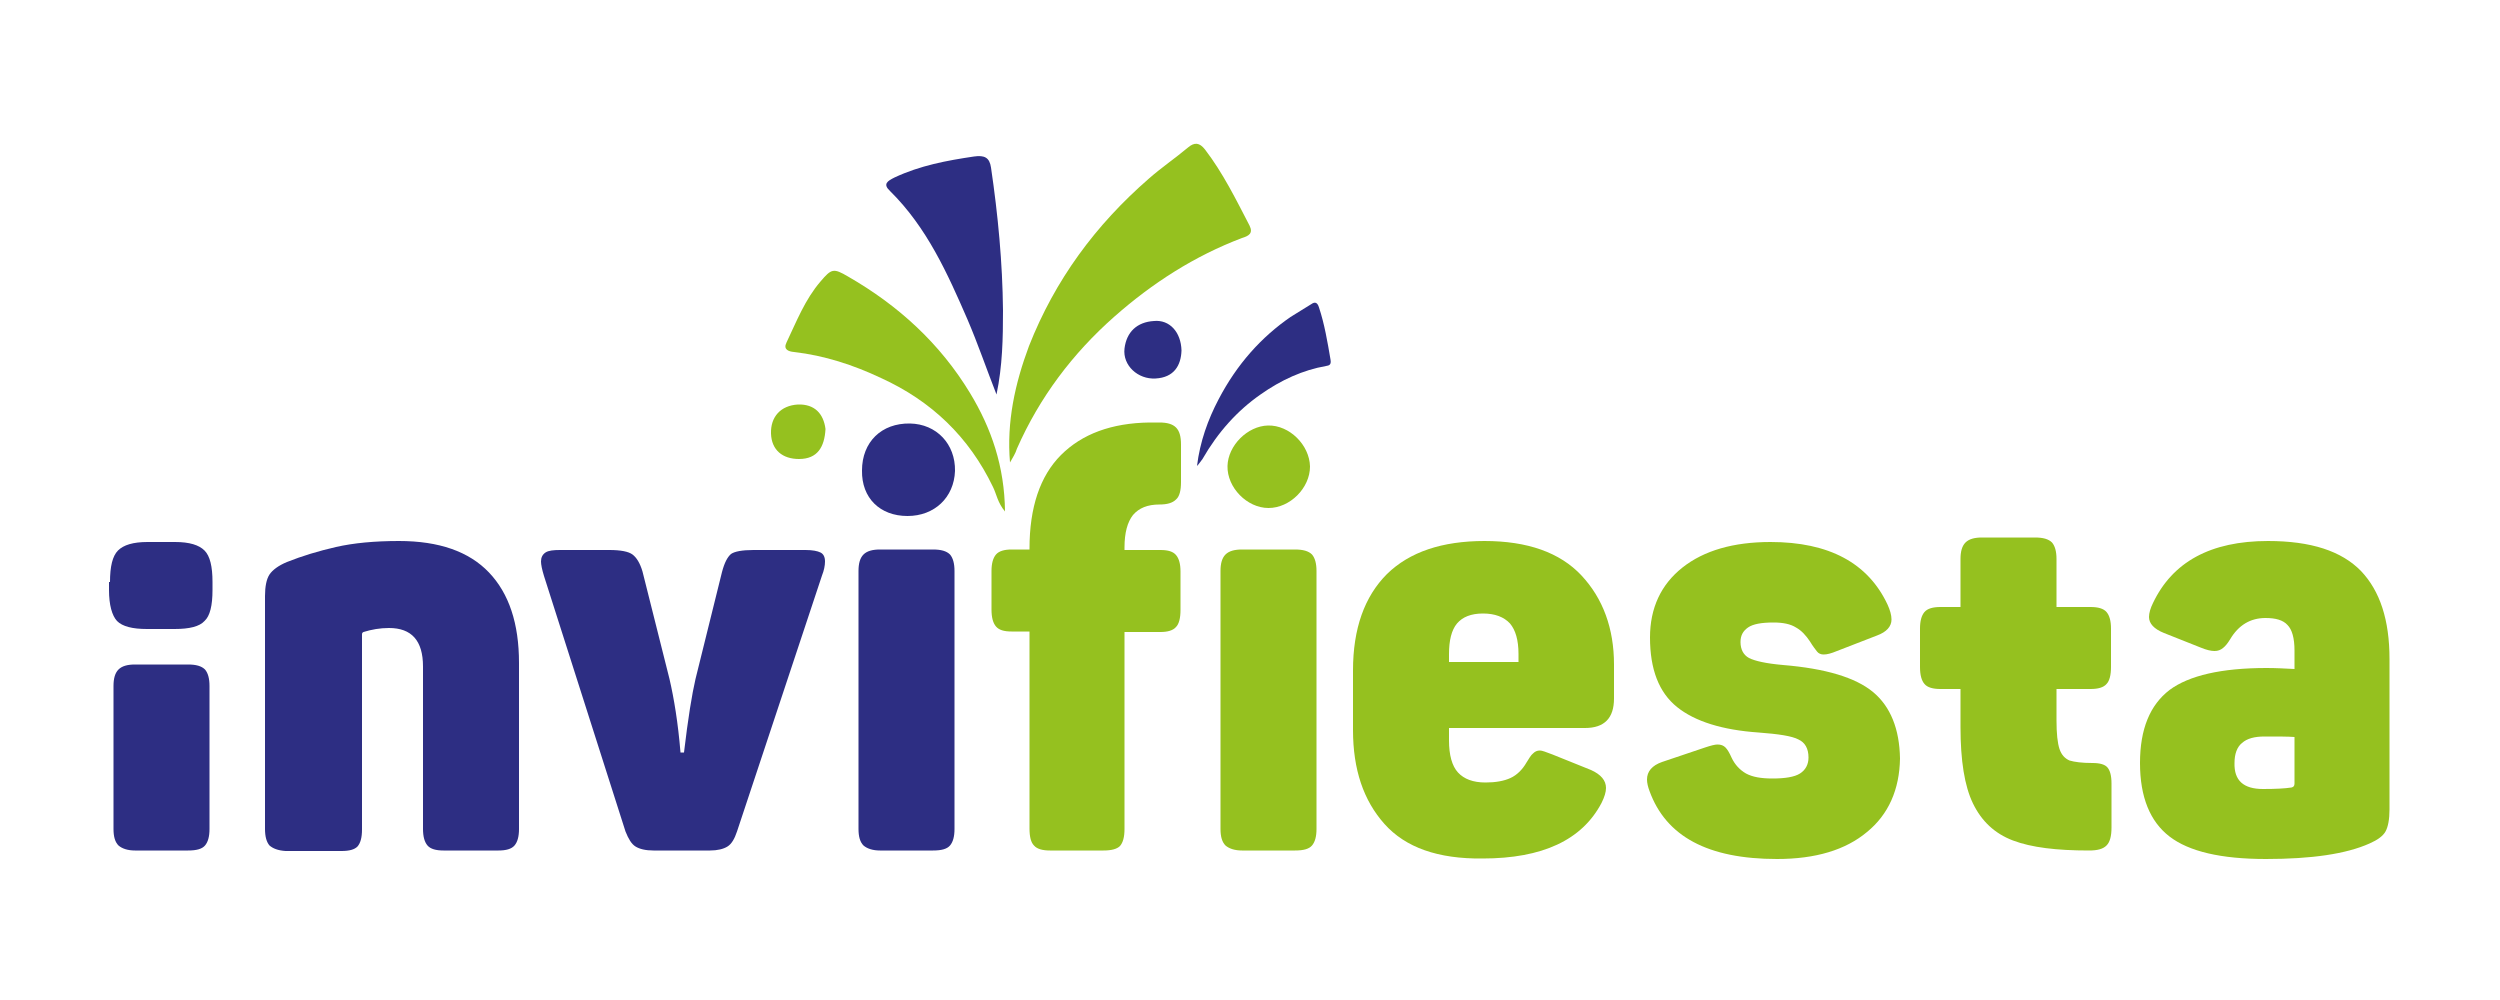 <?xml version="1.0" encoding="utf-8"?>
<!-- Generator: Adobe Illustrator 28.1.0, SVG Export Plug-In . SVG Version: 6.00 Build 0)  -->
<svg version="1.1" id="Capa_1" xmlns="http://www.w3.org/2000/svg" xmlns:xlink="http://www.w3.org/1999/xlink" x="0px" y="0px"
	 viewBox="0 0 500 200" style="enable-background:new 0 0 500 200;" xml:space="preserve">
<style type="text/css">
	.st0{fill:#95C11F;}
	.st1{fill:#2D2E83;}
</style>
<g>
	<path class="st0" d="M206.8,169.1c-0.6-0.6-0.9-1.7-0.9-3.4v-39.4h-3.6c-1.5,0-2.5-0.3-3.1-1c-0.6-0.7-0.9-1.8-0.9-3.4v-7.7
		c0-1.5,0.3-2.6,0.9-3.3c0.6-0.7,1.7-1,3.1-1h3.6v-0.2c0-8.2,2.1-14.5,6.3-18.7c4.2-4.2,10.1-6.4,17.7-6.5h2c1.5,0,2.6,0.3,3.3,1
		c0.7,0.7,1,1.8,1,3.4v7.5c0,1.7-0.3,2.9-1,3.5c-0.7,0.7-1.8,1-3.3,1c-2.4,0-4.1,0.7-5.3,2.1c-1.1,1.4-1.7,3.5-1.7,6.5v0.5h7.2
		c1.5,0,2.5,0.3,3.1,1c0.6,0.7,0.9,1.8,0.9,3.3v7.7c0,1.6-0.3,2.8-0.9,3.4c-0.6,0.7-1.7,1-3.1,1h-7.2v39.4c0,1.6-0.3,2.7-0.9,3.4
		c-0.6,0.6-1.7,0.9-3.3,0.9H210C208.5,170.1,207.4,169.8,206.8,169.1z"/>
	<path class="st0" d="M276.9,164.8c-4.2-4.7-6.3-10.9-6.3-18.8v-11.9c0-8.4,2.3-14.8,6.8-19.3c4.5-4.4,11-6.6,19.5-6.6
		c8.6,0,15.1,2.3,19.4,6.9c4.3,4.6,6.5,10.6,6.5,17.8v6.8c0,3.9-1.9,5.9-5.8,5.9h-27.2v2.5c0,2.9,0.6,5.1,1.8,6.4c1.2,1.3,3,2,5.5,2
		c2,0,3.7-0.3,5-0.9c1.3-0.6,2.4-1.7,3.2-3.1c0.5-0.8,0.9-1.5,1.3-1.8c0.4-0.4,0.8-0.6,1.4-0.6c0.4,0,1.2,0.3,2.5,0.8l7.7,3.1
		c2,0.9,3,2.1,3,3.6c0,0.8-0.3,1.8-0.9,3c-3.9,7.4-11.8,11.1-23.8,11.1C287.6,171.8,281.1,169.5,276.9,164.8z M303.7,132.4v-1.6
		c0-2.8-0.6-4.8-1.7-6.1c-1.2-1.3-3-2-5.4-2c-2.4,0-4.1,0.7-5.2,2c-1.1,1.3-1.6,3.4-1.6,6.1v1.6H303.7z"/>
	<path class="st0" d="M202,92.5c-0.7-8.1,1-15.8,3.8-23.3C211,56,219.1,45,229.8,35.7c2.5-2.2,5.3-4.1,7.8-6.2
		c1.3-1.1,2.3-1,3.4,0.4c3.6,4.7,6.2,10,8.9,15.2c0.8,1.6-0.2,2.1-1.5,2.5c-9.5,3.6-17.9,9-25.5,15.7c-8.4,7.4-15,16.2-19.5,26.4
		C203.1,90.7,202.5,91.6,202,92.5z"/>
	<path class="st0" d="M201,102.3c-1.5-1.8-1.7-3.5-2.4-4.9c-4.8-10-12.3-17.2-22.4-21.8c-5.5-2.6-11.3-4.5-17.4-5.2
		c-1.1-0.1-2.2-0.5-1.5-1.9c2-4.2,3.7-8.6,6.8-12.2c2.2-2.6,2.6-2.7,5.5-1c10.1,5.8,18.4,13.4,24.4,23.3
		C198.3,85.7,200.9,93.3,201,102.3z"/>
	<path class="st0" d="M253.7,101.6c-4.3,0-8.3-4.1-8.2-8.4c0.1-4.1,4-8,8.1-8.1c4.3-0.1,8.3,3.9,8.4,8.2
		C262,97.6,258,101.6,253.7,101.6z"/>
	<path class="st0" d="M165.1,85.8c-0.2,3.6-1.6,6-5.3,6c-3.3,0-5.5-1.8-5.6-5.1c-0.1-3.3,1.9-5.6,5.4-5.8
		C162.9,80.8,164.7,82.7,165.1,85.8z"/>
	<path class="st0" d="M245.1,169.1c-0.7-0.7-1-1.8-1-3.3v-51.6c0-1.5,0.3-2.6,1-3.3c0.7-0.7,1.8-1,3.3-1H259c1.6,0,2.7,0.3,3.4,1
		c0.6,0.7,0.9,1.8,0.9,3.3v51.6c0,1.5-0.3,2.6-0.9,3.3c-0.6,0.7-1.7,1-3.4,1h-10.6C246.9,170.1,245.8,169.7,245.1,169.1z"/>
	<path class="st0" d="M329.9,158.2c-0.3-0.8-0.5-1.6-0.5-2.3c0-1.6,1-2.8,3-3.5l8.6-2.9c1.2-0.4,2-0.6,2.5-0.6
		c0.7,0,1.2,0.2,1.6,0.6c0.4,0.4,0.8,1.1,1.2,2c0.7,1.5,1.7,2.5,2.9,3.2c1.3,0.7,3,1,5.3,1c2.5,0,4.4-0.3,5.5-1
		c1.1-0.7,1.7-1.8,1.7-3.2c0-1.8-0.7-3-2-3.6c-1.3-0.7-4-1.1-8-1.4c-7.2-0.5-12.7-2.2-16.3-5.1c-3.6-2.9-5.4-7.5-5.4-13.9
		c0-5.9,2.2-10.6,6.5-14c4.3-3.4,10.2-5.1,17.6-5.1c11.7,0,19.5,4.2,23.4,12.5c0.5,1.1,0.8,2.1,0.8,3c0,1.4-1,2.5-2.9,3.2l-8,3.1
		c-1.2,0.5-2,0.7-2.7,0.7c-0.5,0-1-0.2-1.3-0.6c-0.3-0.4-0.8-1-1.4-2c-0.8-1.2-1.7-2.2-2.8-2.8c-1.1-0.7-2.6-1-4.5-1
		c-2.4,0-4.1,0.3-5.1,1c-1,0.7-1.5,1.6-1.5,2.9c0,1.5,0.6,2.6,1.7,3.2c1.2,0.6,3.4,1.1,6.8,1.4c8.5,0.7,14.5,2.5,18,5.4
		c3.5,2.9,5.3,7.4,5.4,13.3c-0.1,6.2-2.3,11.2-6.6,14.7c-4.3,3.6-10.3,5.4-18,5.4C341.6,171.8,333.2,167.3,329.9,158.2z"/>
	<path class="st0" d="M402.6,168.1c-3.7-1.4-6.3-3.9-8-7.4c-1.7-3.5-2.5-8.6-2.5-15.3v-7.6h-4c-1.5,0-2.6-0.3-3.2-1
		c-0.6-0.7-0.9-1.8-0.9-3.4v-7.7c0-1.5,0.3-2.6,0.9-3.3c0.6-0.7,1.7-1,3.2-1h4v-9.6c0-1.5,0.3-2.6,1-3.3c0.7-0.7,1.8-1,3.3-1H407
		c1.6,0,2.7,0.3,3.4,1c0.6,0.7,0.9,1.8,0.9,3.3v9.6h6.8c1.5,0,2.6,0.3,3.2,1c0.6,0.7,0.9,1.8,0.9,3.3v7.7c0,1.6-0.3,2.8-0.9,3.4
		c-0.6,0.7-1.7,1-3.2,1h-6.8v6.3c0,2.6,0.2,4.5,0.6,5.7c0.4,1.2,1.1,1.9,2,2.3c1,0.3,2.5,0.5,4.6,0.5c1.5,0,2.5,0.3,3,0.9
		s0.8,1.6,0.8,3.2v8.8c0,1.7-0.3,2.9-1,3.6c-0.7,0.7-1.8,1-3.5,1C411.3,170.1,406.3,169.5,402.6,168.1z"/>
	<path class="st0" d="M433.9,167.3c-3.9-3-5.9-7.9-5.9-14.7c0-6.8,2-11.6,5.9-14.6c3.9-2.9,10.4-4.4,19.4-4.4c1.9,0,3.7,0.1,5.6,0.2
		v-3.7c0-2.5-0.5-4.2-1.4-5.1c-0.9-1-2.4-1.4-4.4-1.4c-3,0-5.4,1.4-7.1,4.3c-0.5,0.8-0.9,1.3-1.4,1.7c-0.5,0.4-1,0.6-1.7,0.6
		s-1.6-0.2-2.8-0.7l-7.3-2.9c-2-0.8-3-1.9-3-3.2c0-0.8,0.3-1.8,0.8-2.8c3.9-8.2,11.5-12.4,23-12.4c8.6,0,14.7,2,18.6,6
		c3.8,4,5.7,9.8,5.7,17.6v30.1c0,2-0.3,3.5-0.8,4.4c-0.5,0.9-1.6,1.7-3.2,2.4c-4.7,2.1-11.6,3.1-20.7,3.1
		C444.2,171.8,437.8,170.3,433.9,167.3z M452.6,157.8c2.5,0,4.4-0.1,5.7-0.3c0.4-0.1,0.6-0.3,0.6-0.8v-9.3c-1.2-0.1-3.2-0.1-6-0.1
		c-2,0-3.5,0.4-4.5,1.3c-1,0.8-1.5,2.2-1.5,4C446.8,156.1,448.7,157.8,452.6,157.8z"/>
</g>
<g>
	<g>
		<path class="st1" d="M22,116.4c0-3.1,0.5-5.2,1.6-6.3c1.1-1.1,3-1.7,5.9-1.7h5.5c2.9,0,4.8,0.6,5.9,1.7c1.1,1.1,1.6,3.2,1.6,6.3
			v1.6c0,3.1-0.5,5.2-1.6,6.2c-1,1.1-3,1.6-6,1.6h-5.5c-2.9,0-4.9-0.5-6-1.6c-1-1.1-1.6-3.2-1.6-6.2V116.4z M23.7,169.1
			c-0.7-0.7-1-1.8-1-3.3v-28.6c0-1.5,0.3-2.6,1-3.3c0.7-0.7,1.8-1,3.3-1h10.6c1.6,0,2.7,0.3,3.4,1c0.6,0.7,0.9,1.8,0.9,3.3v28.6
			c0,1.5-0.3,2.6-0.9,3.3c-0.6,0.7-1.7,1-3.4,1H27C25.5,170.1,24.4,169.7,23.7,169.1z"/>
		<path class="st1" d="M53.9,169.1c-0.6-0.7-0.9-1.8-0.9-3.3v-46.6c0-1.9,0.3-3.4,0.9-4.3c0.6-0.9,1.8-1.8,3.5-2.5
			c3-1.2,6.3-2.2,9.8-3c3.5-0.8,7.7-1.2,12.6-1.2c8,0,14,2.1,18,6.3c4,4.2,6,10.2,6,18.1v33.2c0,1.5-0.3,2.6-0.9,3.3
			c-0.6,0.7-1.7,1-3.2,1h-11c-1.5,0-2.6-0.3-3.2-1c-0.6-0.7-0.9-1.8-0.9-3.3v-32.5c0-5.2-2.3-7.7-6.8-7.7c-1.8,0-3.5,0.3-5.1,0.8
			c-0.2,0.1-0.3,0.2-0.3,0.5v39c0,1.6-0.3,2.7-0.9,3.4c-0.6,0.6-1.6,0.9-3.2,0.9H57.1C55.6,170.1,54.6,169.7,53.9,169.1z"/>
		<path class="st1" d="M127.1,169.3c-0.8-0.5-1.4-1.5-2-3l-16.3-51.1c-0.4-1.3-0.6-2.3-0.6-2.9c0-0.8,0.3-1.4,0.9-1.8
			s1.6-0.5,2.9-0.5h9.9c2.2,0,3.8,0.3,4.6,0.9c0.8,0.6,1.5,1.7,2,3.4l5.4,21.5c0.9,3.9,1.7,8.7,2.2,14.7h0.7
			c0.8-6.8,1.6-11.7,2.3-14.7l5.3-21.4c0.5-1.9,1.1-3,1.8-3.6c0.7-0.5,2.2-0.8,4.5-0.8h10.4c1.4,0,2.4,0.2,3,0.5
			c0.6,0.3,0.9,0.9,0.9,1.8c0,0.8-0.2,1.8-0.6,2.8l-17,51.2c-0.5,1.5-1.1,2.5-1.9,3c-0.8,0.5-2,0.8-3.5,0.8h-11.3
			C129.1,170.1,127.9,169.8,127.1,169.3z"/>
		<path class="st1" d="M172.7,169.1c-0.7-0.7-1-1.8-1-3.3v-51.6c0-1.5,0.3-2.6,1-3.3c0.7-0.7,1.8-1,3.3-1h10.6c1.6,0,2.7,0.3,3.4,1
			c0.6,0.7,0.9,1.8,0.9,3.3v51.6c0,1.5-0.3,2.6-0.9,3.3c-0.6,0.7-1.7,1-3.4,1H176C174.5,170.1,173.4,169.7,172.7,169.1z"/>
	</g>
	<g id="IizG4f_00000153692159003994207740000015435317382127004577_">
		<g>
			<path class="st1" d="M239.4,93.2c0.6-4.9,2.2-9.3,4.3-13.3c3.7-7.1,8.6-12.5,14.4-16.5c1.4-0.9,2.8-1.7,4.2-2.6
				c0.7-0.5,1.2-0.3,1.5,0.7c1.1,3.3,1.7,6.9,2.3,10.4c0.2,1.1-0.3,1.2-0.9,1.3c-4.6,0.8-9,2.8-13.1,5.7c-4.6,3.2-8.5,7.5-11.6,12.9
				C240.1,92.3,239.8,92.8,239.4,93.2z"/>
			<path class="st1" d="M199.3,78.9c1.2-5.7,1.3-11.3,1.3-16.8c-0.1-9.6-1-19.1-2.4-28.6c-0.3-2-1.3-2.5-3.4-2.2
				c-5.4,0.8-10.8,1.8-15.9,4.2c-1.4,0.7-2.4,1.3-0.9,2.7c7.4,7.3,11.5,16.5,15.5,25.7C195.6,68.8,197.3,73.8,199.3,78.9z"/>
			<path class="st1" d="M181.5,103.2c-5.5,0-9.2-3.6-9.1-9.1c0-5.7,3.9-9.5,9.6-9.4c5.3,0.1,9.1,4.1,9,9.5
				C190.8,99.5,186.9,103.2,181.5,103.2z"/>
			<path class="st1" d="M236.3,70.1c-0.1,3-1.5,5.4-5.2,5.6c-3.5,0.2-6.6-2.6-6.2-6c0.4-3.3,2.5-5.3,5.9-5.5
				C233.9,63.9,236.2,66.4,236.3,70.1z"/>
		</g>
	</g>
</g>
</svg>
